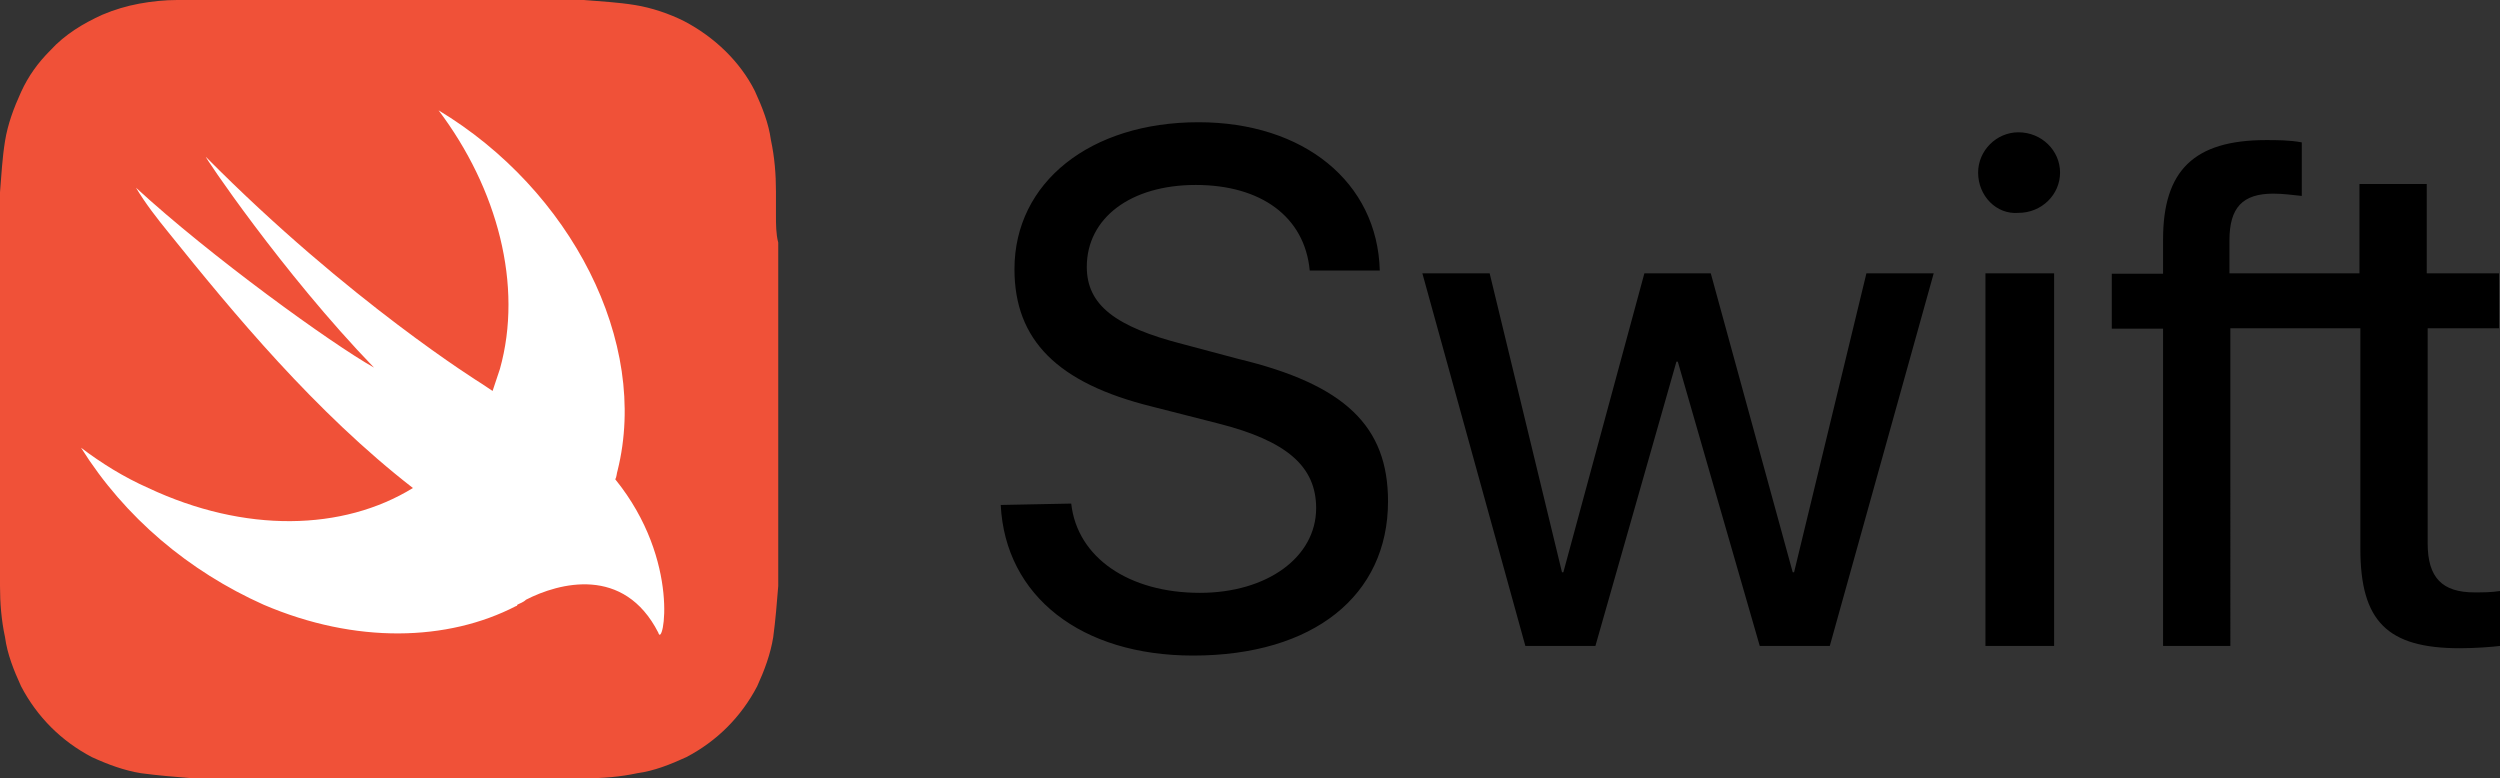 <svg xmlns="http://www.w3.org/2000/svg" xmlns:xlink="http://www.w3.org/1999/xlink" version="1.1" id="Layer_1" x="0px" y="0px" viewBox="0 0 546.1 170" style="enable-background:new 0 0 546.1 170;" xml:space="preserve" width="546.1"  height="170" >
<rect x="0" y="0" width="546.1" height="170" fill="#333333" stroke="none"/>
<style type="text/css">
	.st0{fill:#F05138;}
	.st1{fill:#FFFFFF;}
</style>
<g>
	<path class="st0" d="M169.5,46.9c0-1.6,0-3.5,0-5.1c0-3.7-0.3-7.5-1.1-11.2c-0.5-3.7-1.9-7.2-3.5-10.7c-3.2-6.4-8.8-11.8-15.5-15.3   c-3.2-1.6-7-2.9-10.7-3.5s-7.5-0.8-11.2-1.1c-1.6,0-3.5,0-5.1,0c-2.1,0-4,0-6.2,0H52.7c-2.1,0-4,0-6.2,0c-1.6,0-3.5,0-5.1,0   c-0.8,0-1.9,0-2.7,0c-2.7,0-5.6,0.3-8.3,0.8s-5.4,1.3-8,2.4C18.2,5.1,14.2,7.5,11,11c-2.7,2.7-4.8,5.6-6.4,9.1   c-1.6,3.5-2.9,7-3.5,10.7S0.3,38.3,0,42c0,1.6,0,3.5,0,5.1c0,2.1,0,4,0,6.2v63.4c0,2.1,0,4,0,6.2c0,1.6,0,3.5,0,5.1   c0,3.7,0.3,7.5,1.1,11.2c0.5,3.7,1.9,7.2,3.5,10.7c3.5,6.7,8.8,12,15.5,15.5c3.5,1.6,7,2.9,10.7,3.5c3.7,0.5,7.5,0.8,11.2,1.1   c1.6,0,3.5,0,5.1,0c2.1,0,4,0,6.2,0h63.4c2.1,0,4,0,6.2,0c1.6,0,3.5,0,5.1,0c3.7,0,7.5-0.3,11.2-1.1c3.7-0.5,7.2-1.9,10.7-3.5   c6.7-3.5,12-8.8,15.5-15.5c1.6-3.5,2.9-7,3.5-10.7c0.5-3.7,0.8-7.5,1.1-11.2c0-1.6,0-3.5,0-5.1c0-2.1,0-4,0-6.2V53   C169.5,51.1,169.5,49,169.5,46.9L169.5,46.9z"/>
	<path class="st1" d="M134.4,104.7L134.4,104.7c0.3-0.5,0.3-1.3,0.5-1.9c7-28.1-10.2-61.3-39.1-78.7c12.9,17.1,18.5,38.3,13.4,56.5   c-0.5,1.6-1.1,3.2-1.6,4.8c-0.8-0.5-1.6-1.1-2.4-1.6c0,0-28.9-17.9-60.2-49.5c-0.8-0.8,16.6,25.2,36.7,46C72.3,75,46,56,29.7,41   c2.1,3.5,4.6,6.7,7.2,9.9C50.9,68.3,68.8,90,90.2,106.6c-15.3,9.4-36.7,9.9-57.8,0c-5.4-2.4-10.2-5.4-14.7-8.8   c9.6,15.3,23.6,27,39.9,34.3c20.1,8.6,40.2,8,55.1,0.3l0,0c0,0,0.3,0,0.3-0.3c0.5-0.3,1.3-0.5,1.9-1.1c7.2-3.7,21.4-7.5,28.9,7.2   C144.8,141.9,148.9,122.6,134.4,104.7L134.4,104.7z"/>
	<path d="M234,110c1.3,11.8,12.6,19.5,28.1,19.5c14.7,0,25.4-7.8,25.4-18.5c0-9.1-6.4-14.7-21.4-18.5l-14.5-3.7   c-20.6-5.1-30-14.5-30-30c0-19,16.6-32.1,40.2-32.1c23,0,39.1,13.1,39.6,32.4h-15.3c-1.1-11.8-10.7-18.7-24.9-18.7   c-14.2,0-23.8,7.2-23.8,17.9c0,8.3,6.2,13.1,21.1,16.9l12,3.2c23.3,5.6,32.7,14.7,32.7,31.1c0,20.6-16.3,33.7-42.6,33.7   c-24.4,0-41-12.9-42-32.9L234,110L234,110z M399.7,141.1h-15.3L366.5,79h-0.3l-17.7,62.1h-15.3l-22.5-81.4h14.7l15.8,65.3h0.3   l17.7-65.3h14.5l17.9,65.3h0.3l15.8-65.3h14.7L399.7,141.1z M432.1,37.7c0-4.8,4-8.8,8.8-8.8c5.1,0,9.1,4,9.1,8.8s-4,8.8-9.1,8.8   C436.1,46.9,432.1,42.8,432.1,37.7L432.1,37.7z M433.7,59.7h15v81.4h-15V59.7z M545.9,71.7v-12h-15.8V40.2h-14.7v19.5H487v-7.2   c0-7.2,2.9-10.2,9.6-10.2c2.1,0,4.3,0.3,6.2,0.5V31.1c-2.7-0.5-5.4-0.5-7.8-0.5c-15.8,0-22.5,6.7-22.5,21.7v7.5h-11.2v12h11.2v69.3   h14.7V71.7h28.4v48.2c0,15.8,5.9,21.7,21.7,21.7c3.5,0,7.2-0.3,8.8-0.5v-12c-1.9,0.3-3.7,0.3-5.6,0.3c-7,0-10.2-3.2-10.2-10.7V71.7   H545.9z"/>
</g>
</svg>